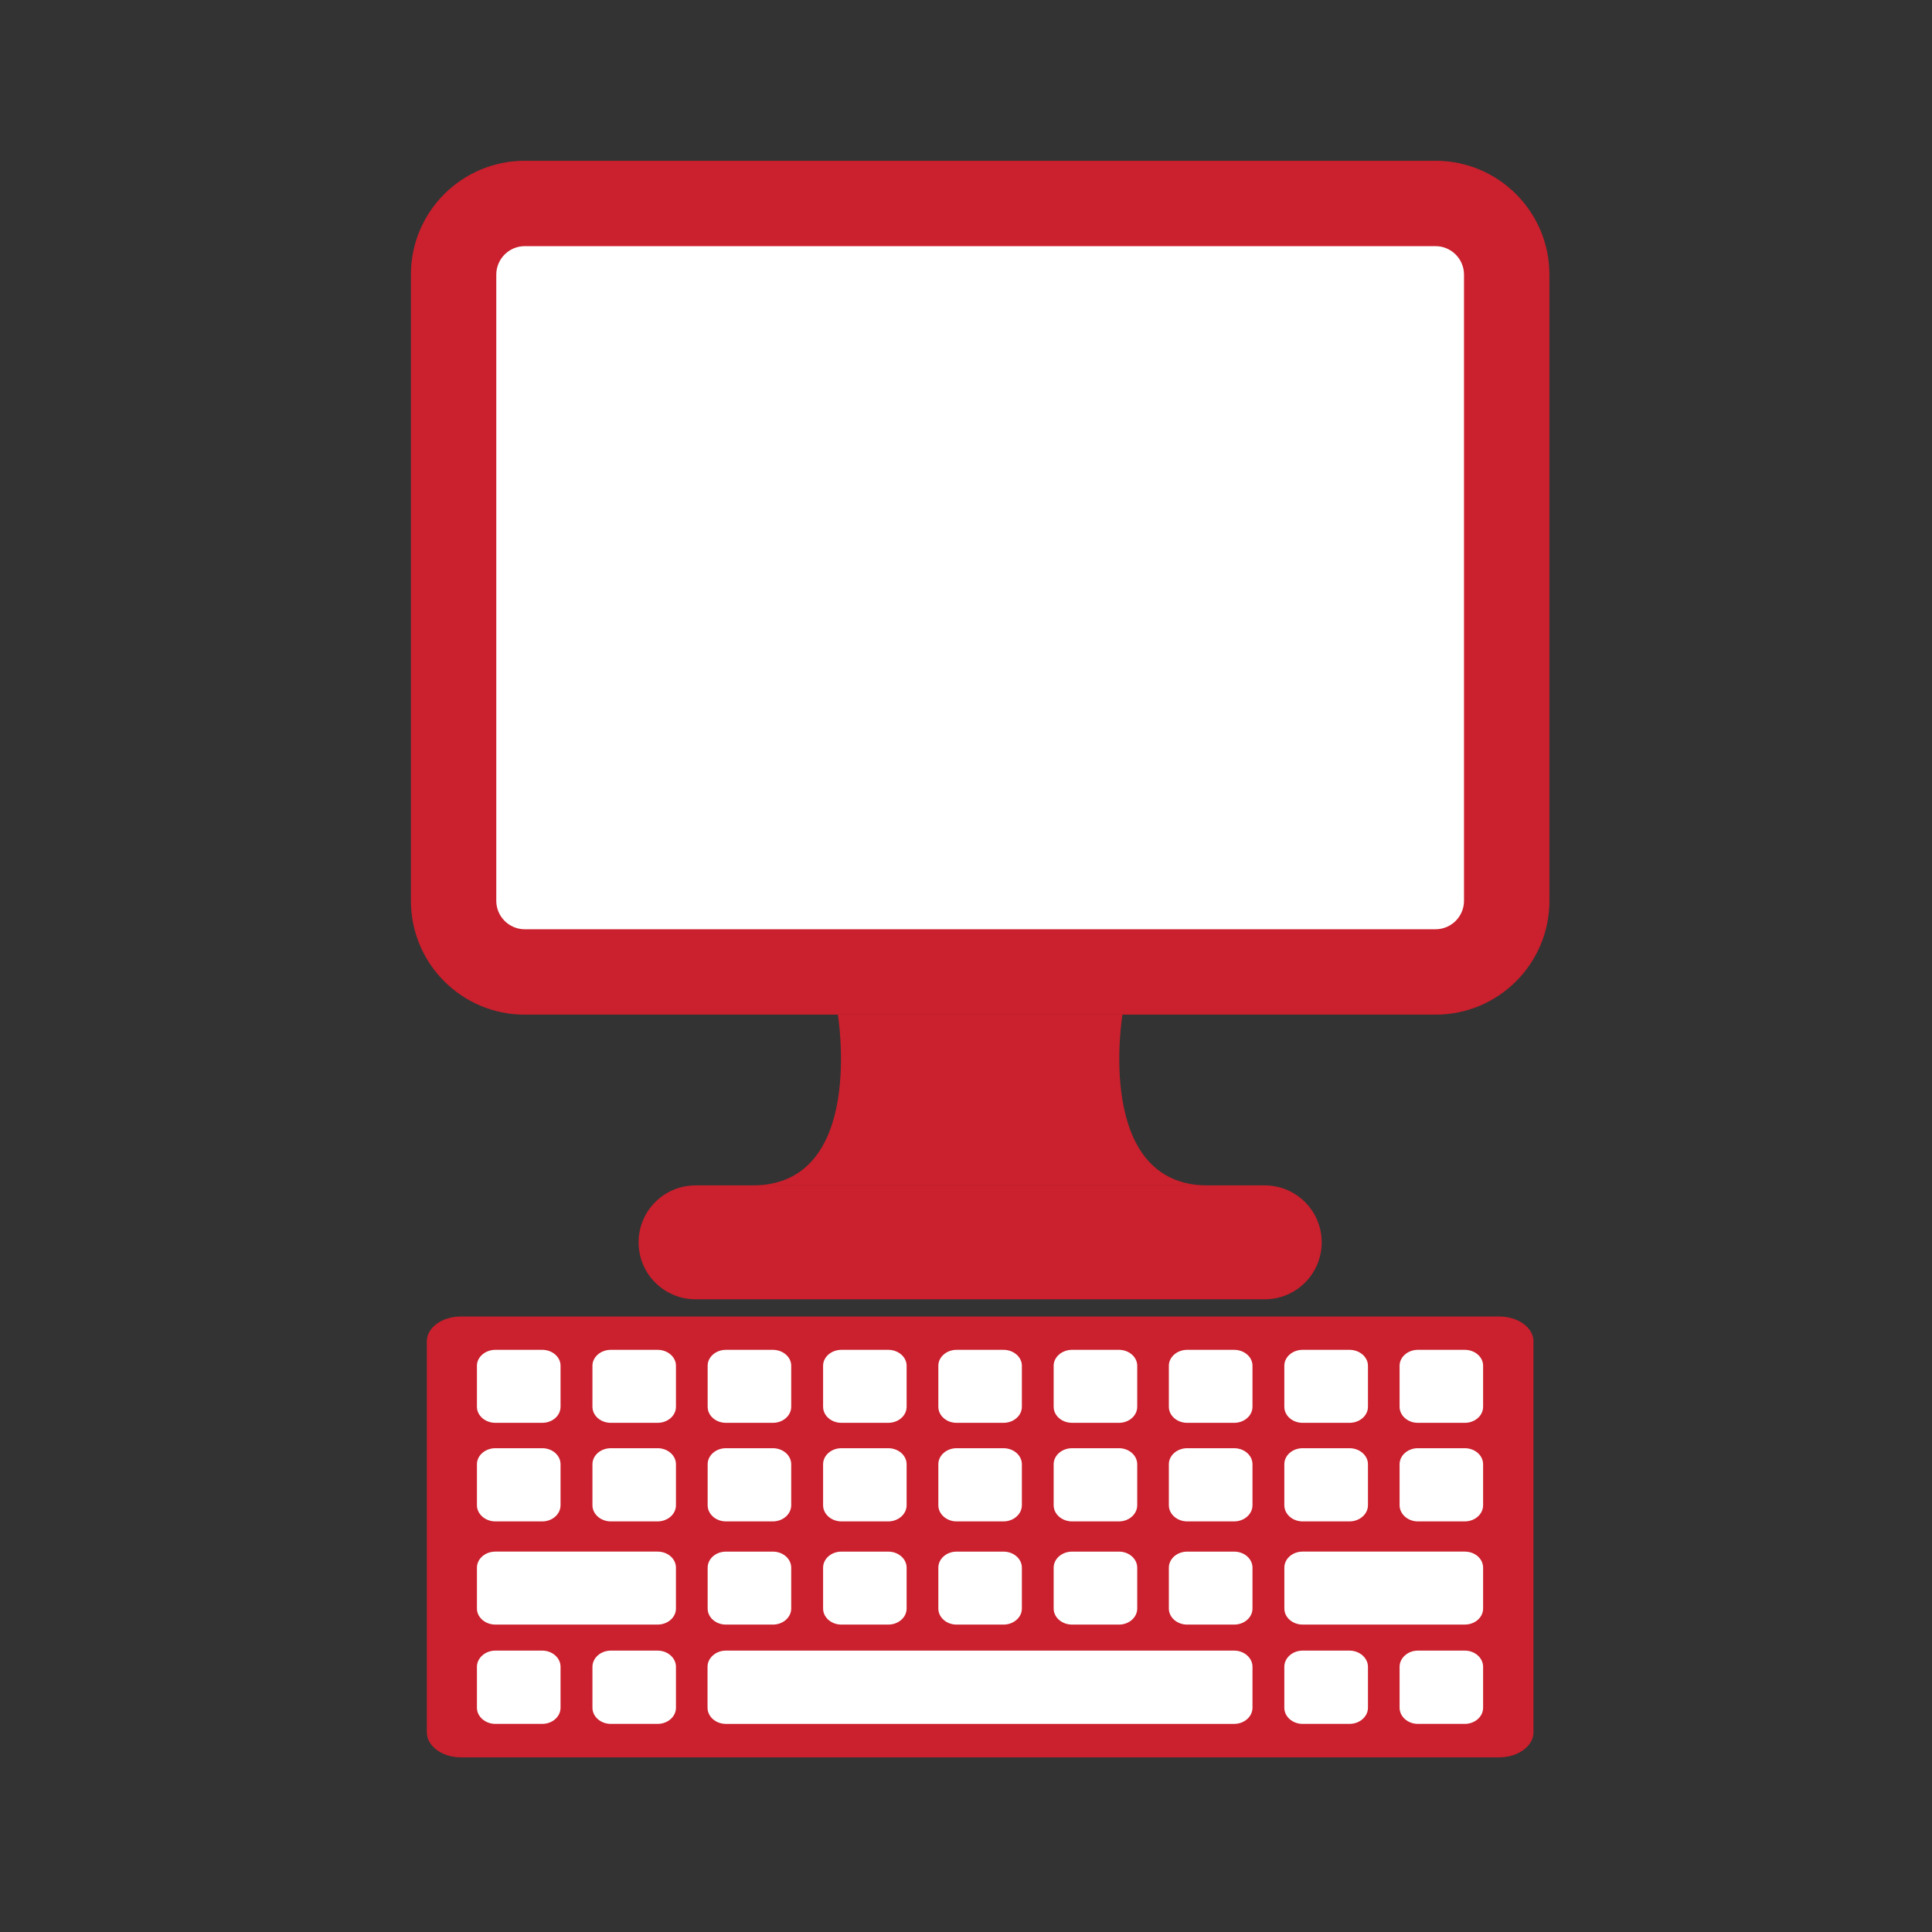 <?xml version="1.0" encoding="utf-8"?>
<!-- Generator: Adobe Illustrator 15.0.0, SVG Export Plug-In . SVG Version: 6.00 Build 0)  -->
<!DOCTYPE svg PUBLIC "-//W3C//DTD SVG 1.1//EN" "http://www.w3.org/Graphics/SVG/1.1/DTD/svg11.dtd">
<svg version="1.1" id="Layer_1" xmlns="http://www.w3.org/2000/svg" xmlns:xlink="http://www.w3.org/1999/xlink" x="0px" y="0px"
	   viewBox="0 0 200 200" enable-background="new 0 0 200 200" xml:space="preserve">
<rect x="0" y="0" width="200" height="200" fill="#333333" stroke="none"/>
<g id="Layer_1_1_">
</g>
<g>
	<path fill="#CB202D" d="M136.822,128.607c0,3.258-2.637,5.895-5.895,5.895H72c-3.257,0-5.894-2.637-5.894-5.895l0,0
		c0-3.256,2.635-5.895,5.894-5.895h58.93C134.188,122.714,136.822,125.352,136.822,128.607L136.822,128.607z"/>
</g>
<g>
	<path fill="#CB202D" d="M116.195,105.037c0,0-2.945,17.679,8.841,17.679c0,0-58.929,0-47.143,0c11.785,0,8.839-17.679,8.839-17.679
		H116.195z"/>
</g>
<path fill="#FFFFFF" d="M54.322,100.616c-4.063,0-7.365-3.302-7.365-7.366V28.428c0-4.063,3.302-7.365,7.365-7.365h94.288
	c4.063,0,7.367,3.302,7.367,7.365V93.25c0,4.063-3.305,7.366-7.367,7.366H54.322z"/>
<path fill="#CB202D" d="M148.607,25.481c1.623,0,2.947,1.324,2.947,2.947V93.25c0,1.624-1.324,2.947-2.947,2.947H54.322
	c-1.624,0-2.947-1.324-2.947-2.947V28.428c0-1.624,1.324-2.947,2.947-2.947H148.607 M148.607,16.643H54.322
	c-6.509,0-11.786,5.276-11.786,11.786V93.25c0,6.508,5.276,11.787,11.786,11.787h94.288c6.509,0,11.787-5.278,11.787-11.787V28.428
	C160.395,21.919,155.115,16.643,148.607,16.643L148.607,16.643z"/>
<path fill="#CB202D" d="M155.209,136.287H47.695c-1.938,0-3.51,1.143-3.51,2.574v40.475c0,1.405,1.571,2.582,3.51,2.582h107.514
	c1.948,0,3.537-1.177,3.537-2.582v-40.475C158.746,137.43,157.157,136.287,155.209,136.287"/>
<path fill="#FFFFFF" d="M58.028,145.626c0,0.923-0.844,1.665-1.893,1.665H51.28c-1.044,0-1.909-0.742-1.909-1.665v-4.248
	c0-0.896,0.864-1.644,1.909-1.644h4.856c1.048,0,1.893,0.746,1.893,1.644L58.028,145.626L58.028,145.626z"/>
<path fill="#FFFFFF" d="M69.975,145.626c0,0.923-0.847,1.665-1.902,1.665h-4.84c-1.055,0-1.903-0.742-1.903-1.665v-4.248
	c0-0.896,0.848-1.644,1.903-1.644h4.84c1.055,0,1.902,0.746,1.902,1.644V145.626z"/>
<path fill="#FFFFFF" d="M81.906,145.626c0,0.923-0.849,1.665-1.902,1.665h-4.85c-1.056,0-1.898-0.742-1.898-1.665v-4.248
	c0-0.896,0.842-1.644,1.898-1.644h4.85c1.055,0,1.902,0.746,1.902,1.644V145.626z"/>
<path fill="#FFFFFF" d="M93.853,145.626c0,0.923-0.854,1.665-1.903,1.665h-4.845c-1.05,0-1.898-0.742-1.898-1.665v-4.248
	c0-0.896,0.848-1.644,1.898-1.644h4.845c1.05,0,1.903,0.746,1.903,1.644V145.626z"/>
<path fill="#FFFFFF" d="M105.784,145.626c0,0.923-0.854,1.665-1.903,1.665h-4.858c-1.038,0-1.887-0.742-1.887-1.665v-4.248
	c0-0.896,0.849-1.644,1.887-1.644h4.858c1.051,0,1.903,0.746,1.903,1.644V145.626z"/>
<path fill="#FFFFFF" d="M117.725,145.626c0,0.923-0.852,1.665-1.887,1.665h-4.855c-1.057,0-1.909-0.742-1.909-1.665v-4.248
	c0-0.896,0.854-1.644,1.909-1.644h4.855c1.035,0,1.887,0.746,1.887,1.644V145.626z"/>
<path fill="#FFFFFF" d="M129.657,145.626c0,0.923-0.847,1.665-1.9,1.665h-4.854c-1.053,0-1.904-0.742-1.904-1.665v-4.248
	c0-0.896,0.852-1.644,1.904-1.644h4.854c1.054,0,1.9,0.746,1.9,1.644V145.626z"/>
<path fill="#FFFFFF" d="M141.611,145.626c0,0.923-0.864,1.665-1.909,1.665h-4.853c-1.054,0-1.896-0.742-1.896-1.665v-4.248
	c0-0.896,0.842-1.644,1.896-1.644h4.853c1.045,0,1.909,0.746,1.909,1.644V145.626z"/>
<path fill="#FFFFFF" d="M153.531,145.626c0,0.923-0.844,1.665-1.898,1.665h-4.861c-1.031,0-1.887-0.742-1.887-1.665v-4.248
	c0-0.896,0.854-1.644,1.887-1.644h4.861c1.055,0,1.898,0.746,1.898,1.644V145.626L153.531,145.626z"/>
<path fill="#FFFFFF" d="M58.028,155.82c0,0.919-0.844,1.675-1.893,1.675H51.28c-1.044,0-1.909-0.756-1.909-1.675v-4.238
	c0-0.918,0.864-1.664,1.909-1.664h4.856c1.048,0,1.893,0.746,1.893,1.664L58.028,155.82L58.028,155.82z"/>
<path fill="#FFFFFF" d="M69.975,155.82c0,0.919-0.847,1.675-1.902,1.675h-4.84c-1.055,0-1.903-0.756-1.903-1.675v-4.238
	c0-0.918,0.848-1.664,1.903-1.664h4.84c1.055,0,1.902,0.746,1.902,1.664V155.82z"/>
<path fill="#FFFFFF" d="M81.906,155.82c0,0.919-0.849,1.675-1.902,1.675h-4.85c-1.056,0-1.898-0.756-1.898-1.675v-4.238
	c0-0.918,0.842-1.664,1.898-1.664h4.85c1.055,0,1.902,0.746,1.902,1.664V155.82z"/>
<path fill="#FFFFFF" d="M93.853,155.82c0,0.919-0.854,1.675-1.903,1.675h-4.845c-1.05,0-1.898-0.756-1.898-1.675v-4.238
	c0-0.918,0.848-1.664,1.898-1.664h4.845c1.05,0,1.903,0.746,1.903,1.664V155.82z"/>
<path fill="#FFFFFF" d="M105.784,155.82c0,0.919-0.854,1.675-1.903,1.675h-4.858c-1.038,0-1.887-0.756-1.887-1.675v-4.238
	c0-0.918,0.849-1.664,1.887-1.664h4.858c1.051,0,1.903,0.746,1.903,1.664V155.82z"/>
<path fill="#FFFFFF" d="M117.725,155.82c0,0.919-0.852,1.675-1.887,1.675h-4.855c-1.057,0-1.909-0.756-1.909-1.675v-4.238
	c0-0.918,0.854-1.664,1.909-1.664h4.855c1.035,0,1.887,0.746,1.887,1.664V155.82z"/>
<path fill="#FFFFFF" d="M129.657,155.82c0,0.919-0.847,1.675-1.9,1.675h-4.854c-1.053,0-1.904-0.756-1.904-1.675v-4.238
	c0-0.918,0.852-1.664,1.904-1.664h4.854c1.054,0,1.9,0.746,1.9,1.664V155.82z"/>
<path fill="#FFFFFF" d="M141.611,155.82c0,0.919-0.864,1.675-1.909,1.675h-4.853c-1.054,0-1.896-0.756-1.896-1.675v-4.238
	c0-0.918,0.842-1.664,1.896-1.664h4.853c1.045,0,1.909,0.746,1.909,1.664V155.82z"/>
<path fill="#FFFFFF" d="M153.531,155.82c0,0.919-0.844,1.675-1.898,1.675h-4.861c-1.031,0-1.887-0.756-1.887-1.675v-4.238
	c0-0.918,0.854-1.664,1.887-1.664h4.861c1.055,0,1.898,0.746,1.898,1.664V155.82L153.531,155.82z"/>
<path fill="#FFFFFF" d="M81.906,166.514c0,0.92-0.849,1.664-1.902,1.664h-4.85c-1.056,0-1.898-0.744-1.898-1.664v-4.226
	c0-0.922,0.842-1.665,1.898-1.665h4.85c1.055,0,1.902,0.743,1.902,1.665V166.514z"/>
<path fill="#FFFFFF" d="M93.853,166.514c0,0.92-0.854,1.664-1.903,1.664h-4.845c-1.05,0-1.898-0.744-1.898-1.664v-4.226
	c0-0.922,0.848-1.665,1.898-1.665h4.845c1.05,0,1.903,0.743,1.903,1.665V166.514z"/>
<path fill="#FFFFFF" d="M105.784,166.514c0,0.92-0.854,1.664-1.903,1.664h-4.858c-1.038,0-1.887-0.744-1.887-1.664v-4.226
	c0-0.922,0.849-1.665,1.887-1.665h4.858c1.051,0,1.903,0.743,1.903,1.665V166.514z"/>
<path fill="#FFFFFF" d="M117.725,166.514c0,0.92-0.852,1.664-1.887,1.664h-4.855c-1.057,0-1.909-0.744-1.909-1.664v-4.226
	c0-0.922,0.854-1.665,1.909-1.665h4.855c1.035,0,1.887,0.743,1.887,1.665V166.514z"/>
<path fill="#FFFFFF" d="M129.657,166.514c0,0.92-0.847,1.664-1.9,1.664h-4.854c-1.053,0-1.904-0.744-1.904-1.664v-4.226
	c0-0.922,0.852-1.665,1.904-1.665h4.854c1.054,0,1.9,0.743,1.9,1.665V166.514z"/>
<path fill="#FFFFFF" d="M58.028,176.784c0,0.921-0.844,1.672-1.893,1.672H51.28c-1.044,0-1.909-0.751-1.909-1.672v-4.238
	c0-0.91,0.864-1.676,1.909-1.676h4.856c1.048,0,1.893,0.766,1.893,1.676L58.028,176.784L58.028,176.784z"/>
<path fill="#FFFFFF" d="M69.975,176.784c0,0.921-0.847,1.672-1.902,1.672h-4.84c-1.055,0-1.903-0.751-1.903-1.672v-4.238
	c0-0.91,0.848-1.676,1.903-1.676h4.84c1.055,0,1.902,0.766,1.902,1.676V176.784z"/>
<path fill="#FFFFFF" d="M127.757,170.87H75.142c-1.045,0-1.898,0.765-1.898,1.673v4.238c0,0.924,0.853,1.675,1.898,1.675h52.615
	c1.054,0,1.9-0.751,1.9-1.675v-4.238C129.657,171.635,128.811,170.87,127.757,170.87"/>
<path fill="#FFFFFF" d="M141.611,176.784c0,0.921-0.864,1.672-1.909,1.672h-4.853c-1.054,0-1.896-0.751-1.896-1.672v-4.238
	c0-0.91,0.842-1.676,1.896-1.676h4.853c1.045,0,1.909,0.766,1.909,1.676V176.784z"/>
<path fill="#FFFFFF" d="M151.633,160.621h-16.781c-1.055,0-1.896,0.742-1.896,1.665v4.228c0,0.916,0.842,1.662,1.896,1.662h16.781
	c1.055,0,1.898-0.746,1.898-1.662v-4.228C153.531,161.363,152.688,160.621,151.633,160.621"/>
<path fill="#FFFFFF" d="M68.071,160.621H51.28c-1.044,0-1.909,0.742-1.909,1.665v4.228c0,0.916,0.864,1.662,1.909,1.662h16.792
	c1.055,0,1.902-0.746,1.902-1.662v-4.228C69.975,161.363,69.127,160.621,68.071,160.621"/>
<path fill="#FFFFFF" d="M153.531,176.784c0,0.921-0.844,1.672-1.898,1.672h-4.861c-1.031,0-1.887-0.751-1.887-1.672v-4.238
	c0-0.91,0.854-1.676,1.887-1.676h4.861c1.055,0,1.898,0.766,1.898,1.676V176.784L153.531,176.784z"/>
</svg>

